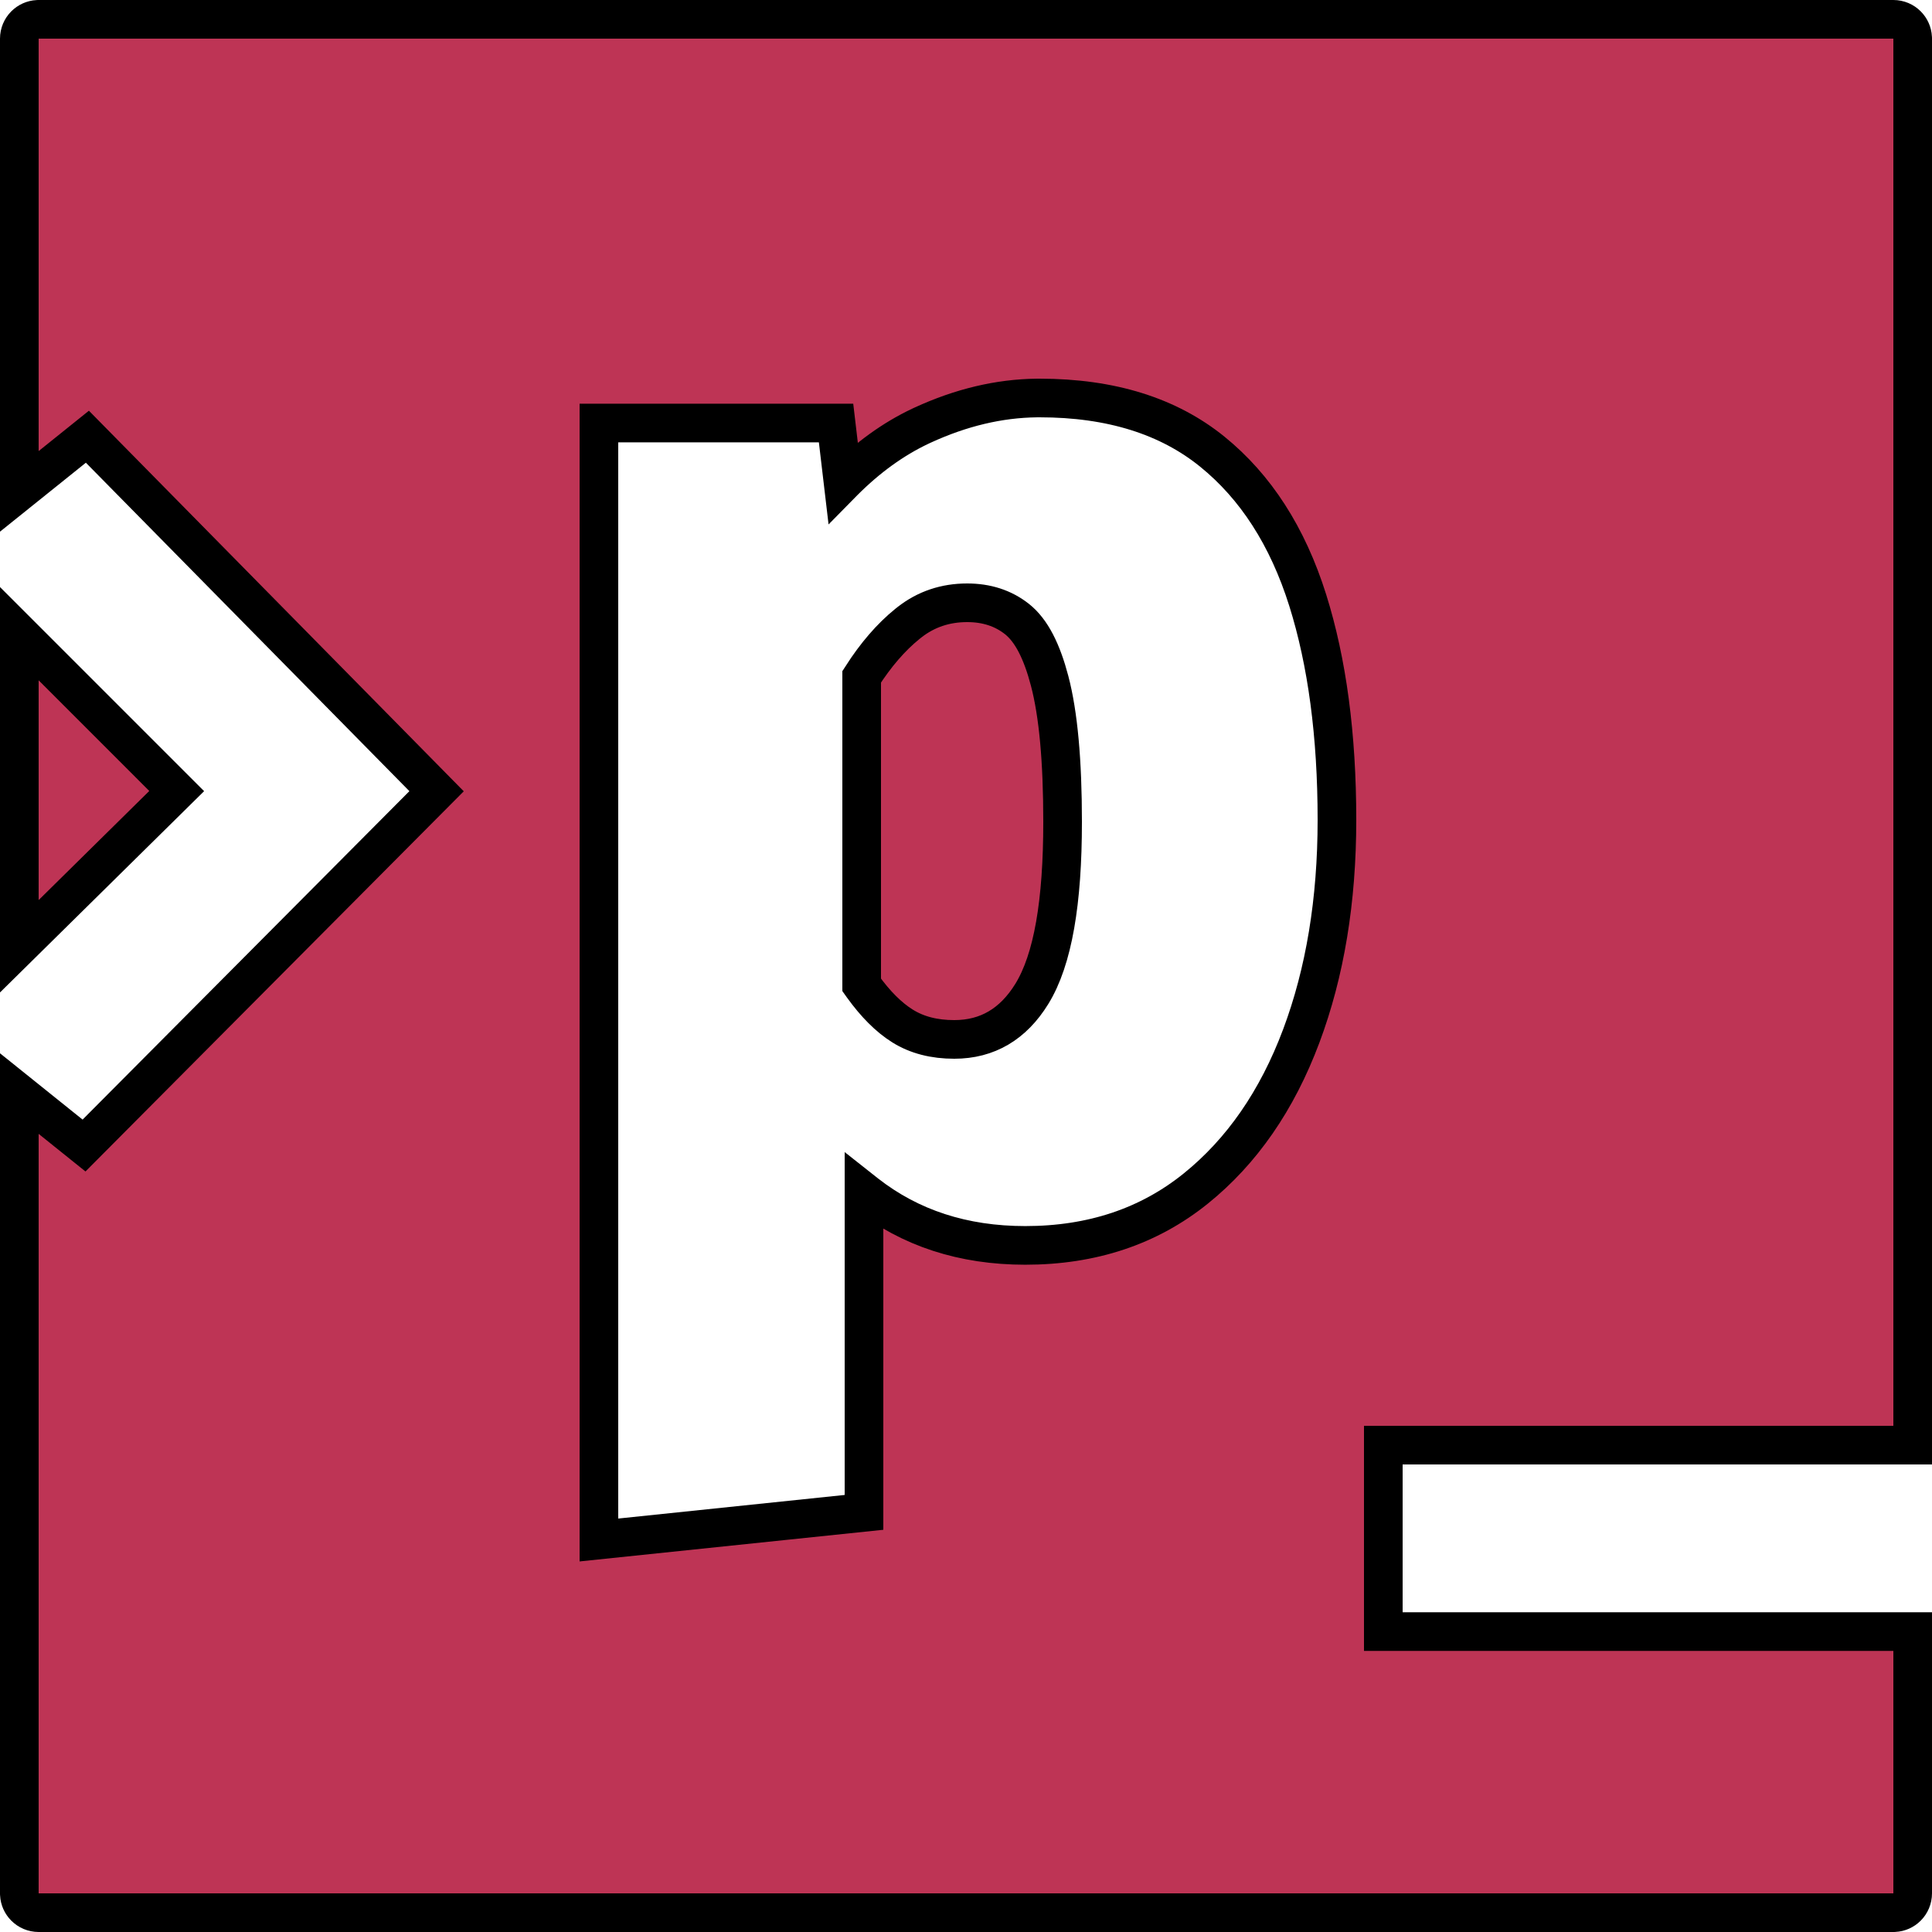 <?xml version="1.0" encoding="UTF-8"?>
<svg width="500px" height="500px" viewBox="0 0 500 500" version="1.1" xmlns="http://www.w3.org/2000/svg" xmlns:xlink="http://www.w3.org/1999/xlink">
    <title>promptd Icon VivaMagenta</title>
    <g id="Page-1" stroke="none" stroke-width="1" fill="none" fill-rule="evenodd">
        <path d="M490,5 C491.381,5 492.631,5.56 493.536,6.464 C494.384,7.313 494.929,8.464 494.993,9.743 L495,10 L495,374 L358,374 L358,422.25 L495,422.25 L495,490 C495,491.381 494.44,492.631 493.536,493.536 C492.687,494.384 491.536,494.929 490.257,494.993 L490,495 L10,495 C8.619,495 7.369,494.44 6.464,493.536 C5.616,492.687 5.071,491.536 5.007,490.257 L5,490 L5,283.016 L21.749,296.463 L112.986,204.768 L22.617,113.023 L5,127.167 L5,10 C5,8.619 5.56,7.369 6.464,6.464 C7.313,5.616 8.464,5.071 9.743,5.007 L10,5 L490,5 Z M269.045,103 L269.045,103 L268.259,103.005 C258.558,103.124 248.723,105.447 238.767,110.027 L238.767,110.027 L238.132,110.324 C231.164,113.628 224.551,118.389 218.319,124.641 L218.319,124.641 L218.176,124.786 L216.371,109.477 L155,109.477 L155,398.548 L223.602,391.399 L223.602,308.48 L224.152,308.914 C235.546,317.827 249.266,322.308 265.336,322.308 C282.655,322.308 297.346,317.361 309.458,307.599 C321.359,298.007 330.5,284.857 336.781,268.076 C342.908,251.709 346,233.084 346,212.192 C346,190.266 343.461,171.325 338.445,155.359 C333.229,138.757 324.945,125.966 313.733,116.884 C302.428,107.726 287.572,103 269.045,103 L269.045,103 Z M250.299,156 C255.275,156 259.578,157.362 263.17,160.191 C266.975,163.189 269.649,168.637 271.638,176.19 C273.91,184.816 275,196.986 275,212.685 C275,233.429 272.514,248.35 267.021,257.245 C262.222,265.016 255.57,269 246.958,269 C241.807,269 237.327,267.879 233.557,265.516 C229.961,263.261 226.559,259.826 223.282,255.286 L223,254.891 L223,175.157 C226.633,169.488 230.573,164.904 234.857,161.444 L235.373,161.034 C239.681,157.666 244.661,156 250.299,156 Z M5,163.995 L45.729,204.725 L5,244.893 L5,163.995 Z" id="promptd-Icon-VivaMagenta" stroke="#000000" stroke-width="10" fill="#BE3455"></path>
    </g>
</svg>
